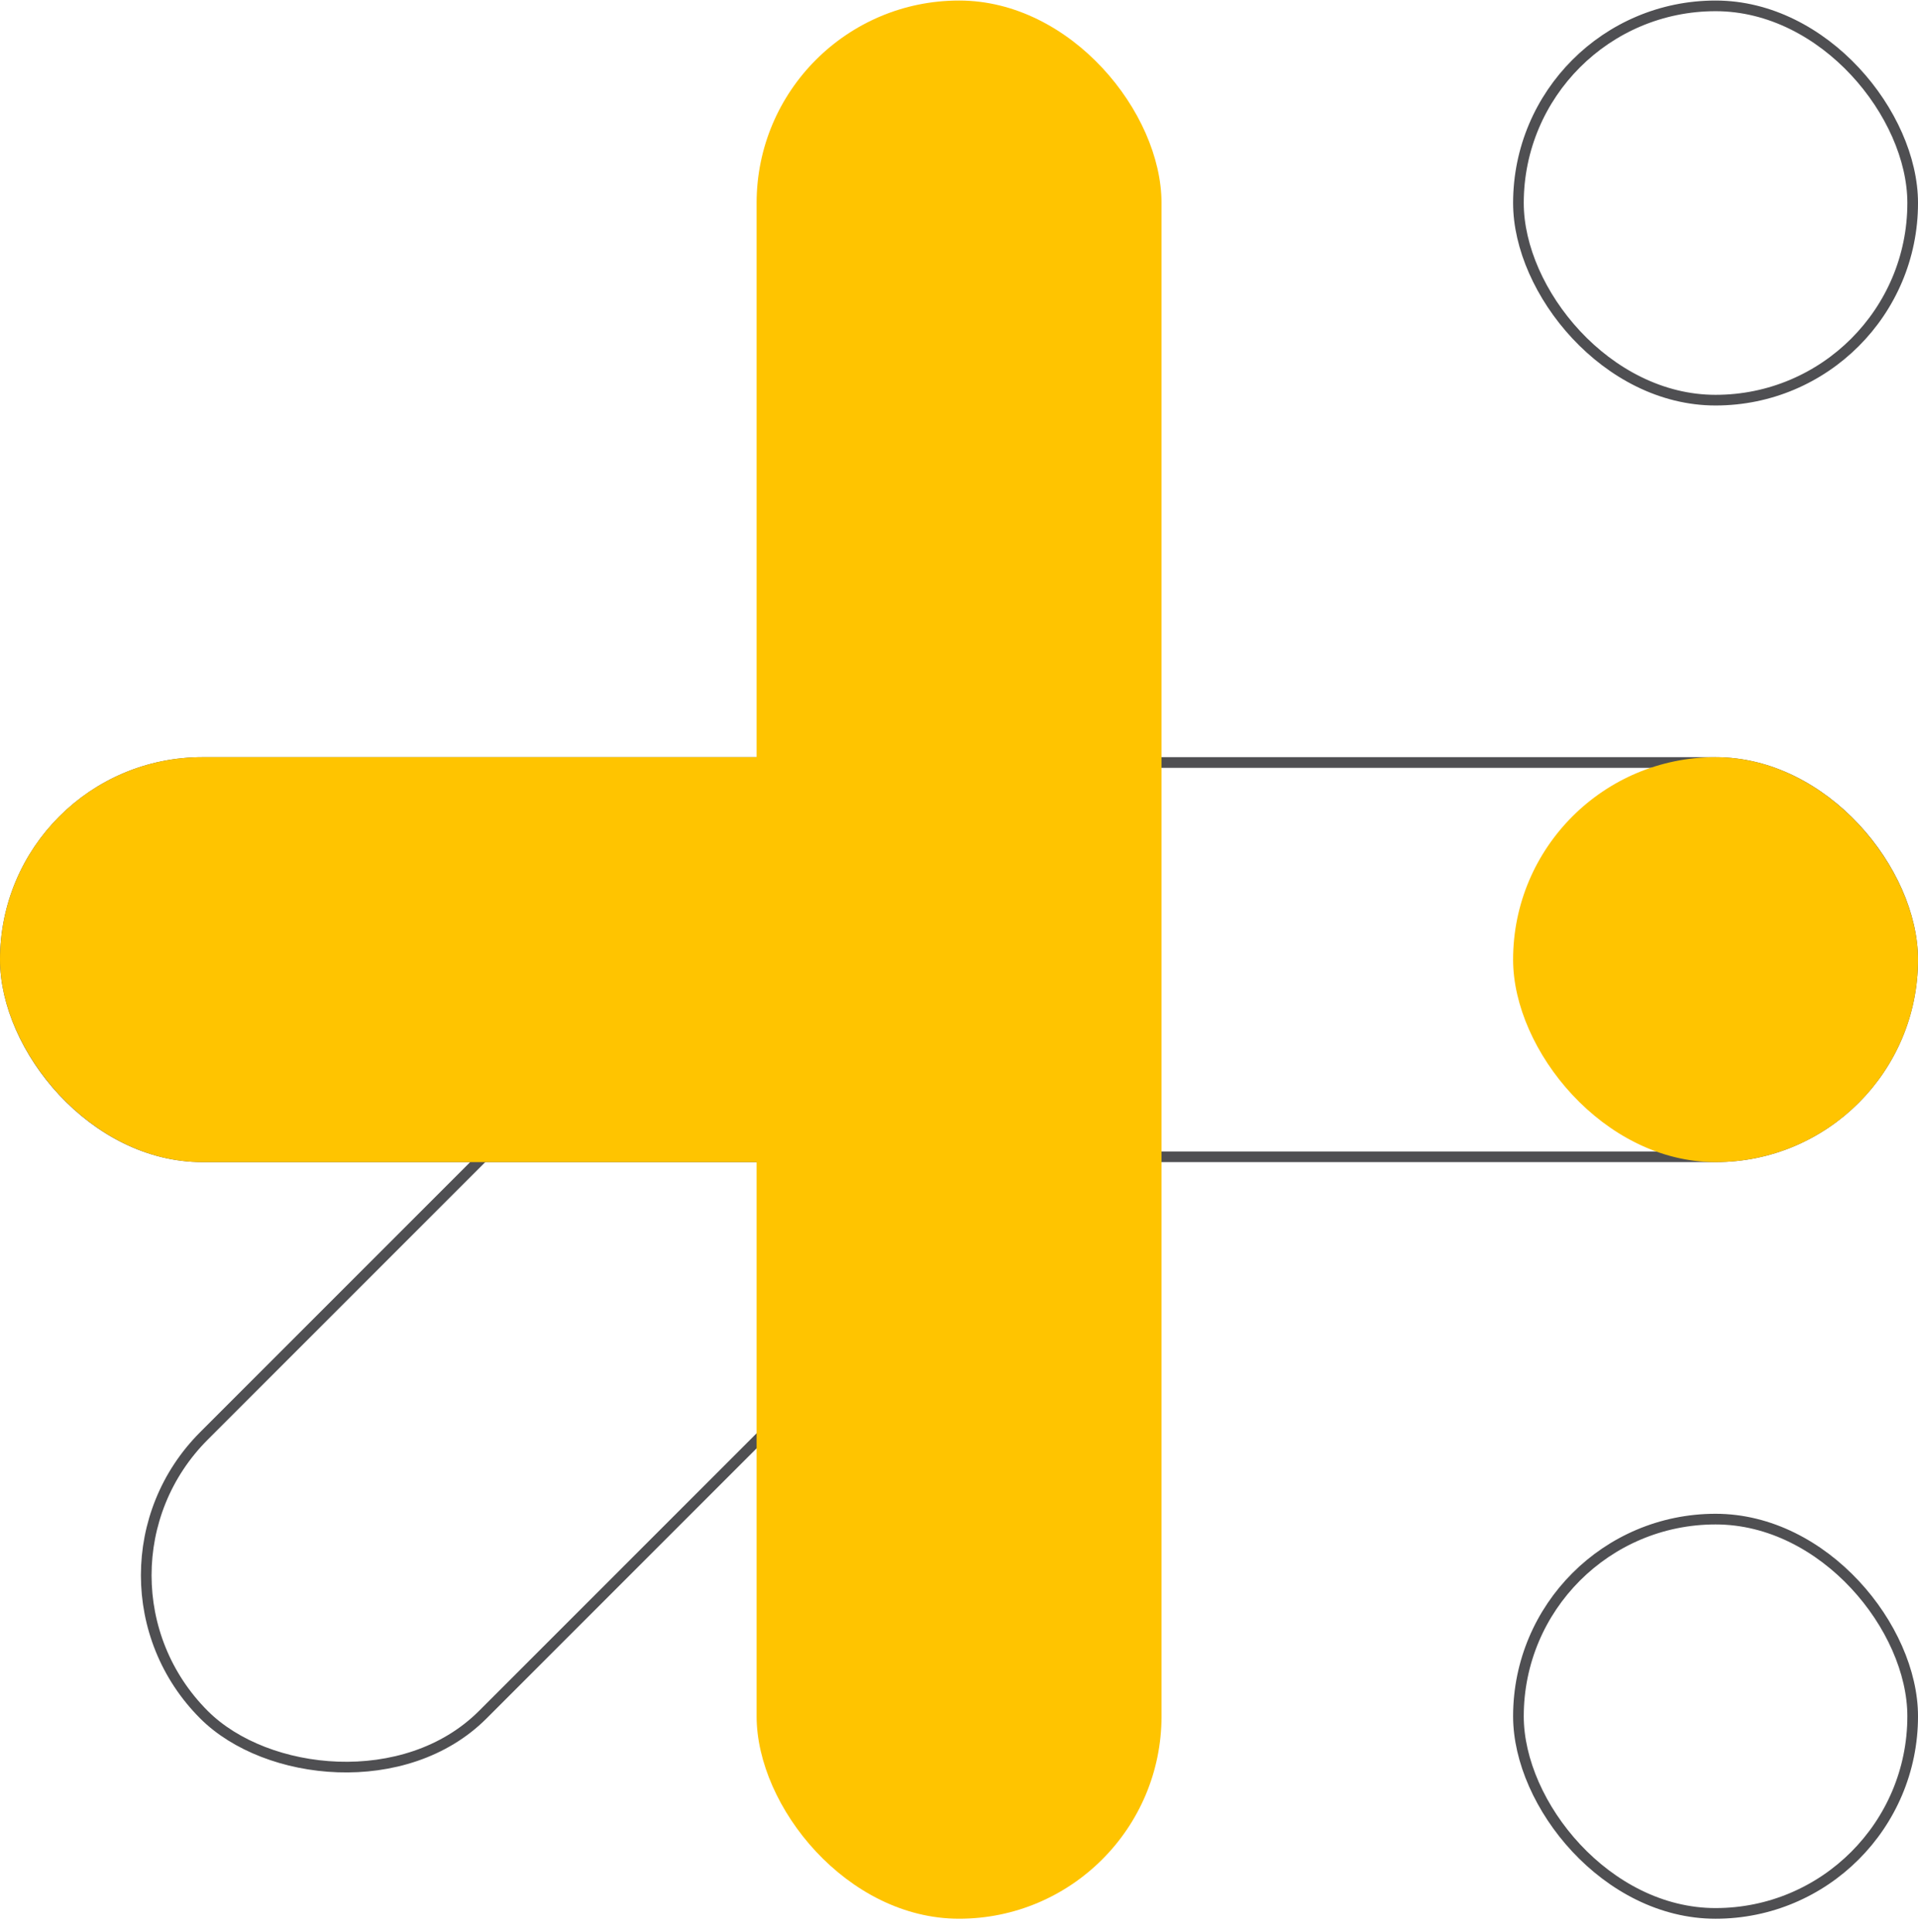 <svg width="140" height="141" viewBox="0 0 140 141" fill="none" xmlns="http://www.w3.org/2000/svg">
<rect x="4.714" y="114.973" width="92.206" height="28.778" rx="14.389" transform="rotate(-45 4.714 114.973)" stroke="#4F4F52" stroke-width="0.778"/>
<rect x="0.389" y="55.651" width="139.222" height="28.778" rx="14.389" stroke="#4F4F52" stroke-width="0.778"/>
<rect y="55.262" width="84.778" height="29.556" rx="14.778" fill="#FFC400"/>
<rect x="110.445" y="55.262" width="29.556" height="29.556" rx="14.778" fill="#FFC400"/>
<rect x="55.227" y="0.039" width="29.556" height="140" rx="14.778" fill="#FFC400"/>
<rect x="110.834" y="0.428" width="28.778" height="28.778" rx="14.389" stroke="#4F4F52" stroke-width="0.778"/>
<rect x="110.834" y="110.873" width="28.778" height="28.778" rx="14.389" stroke="#4F4F52" stroke-width="0.778"/>
</svg>
